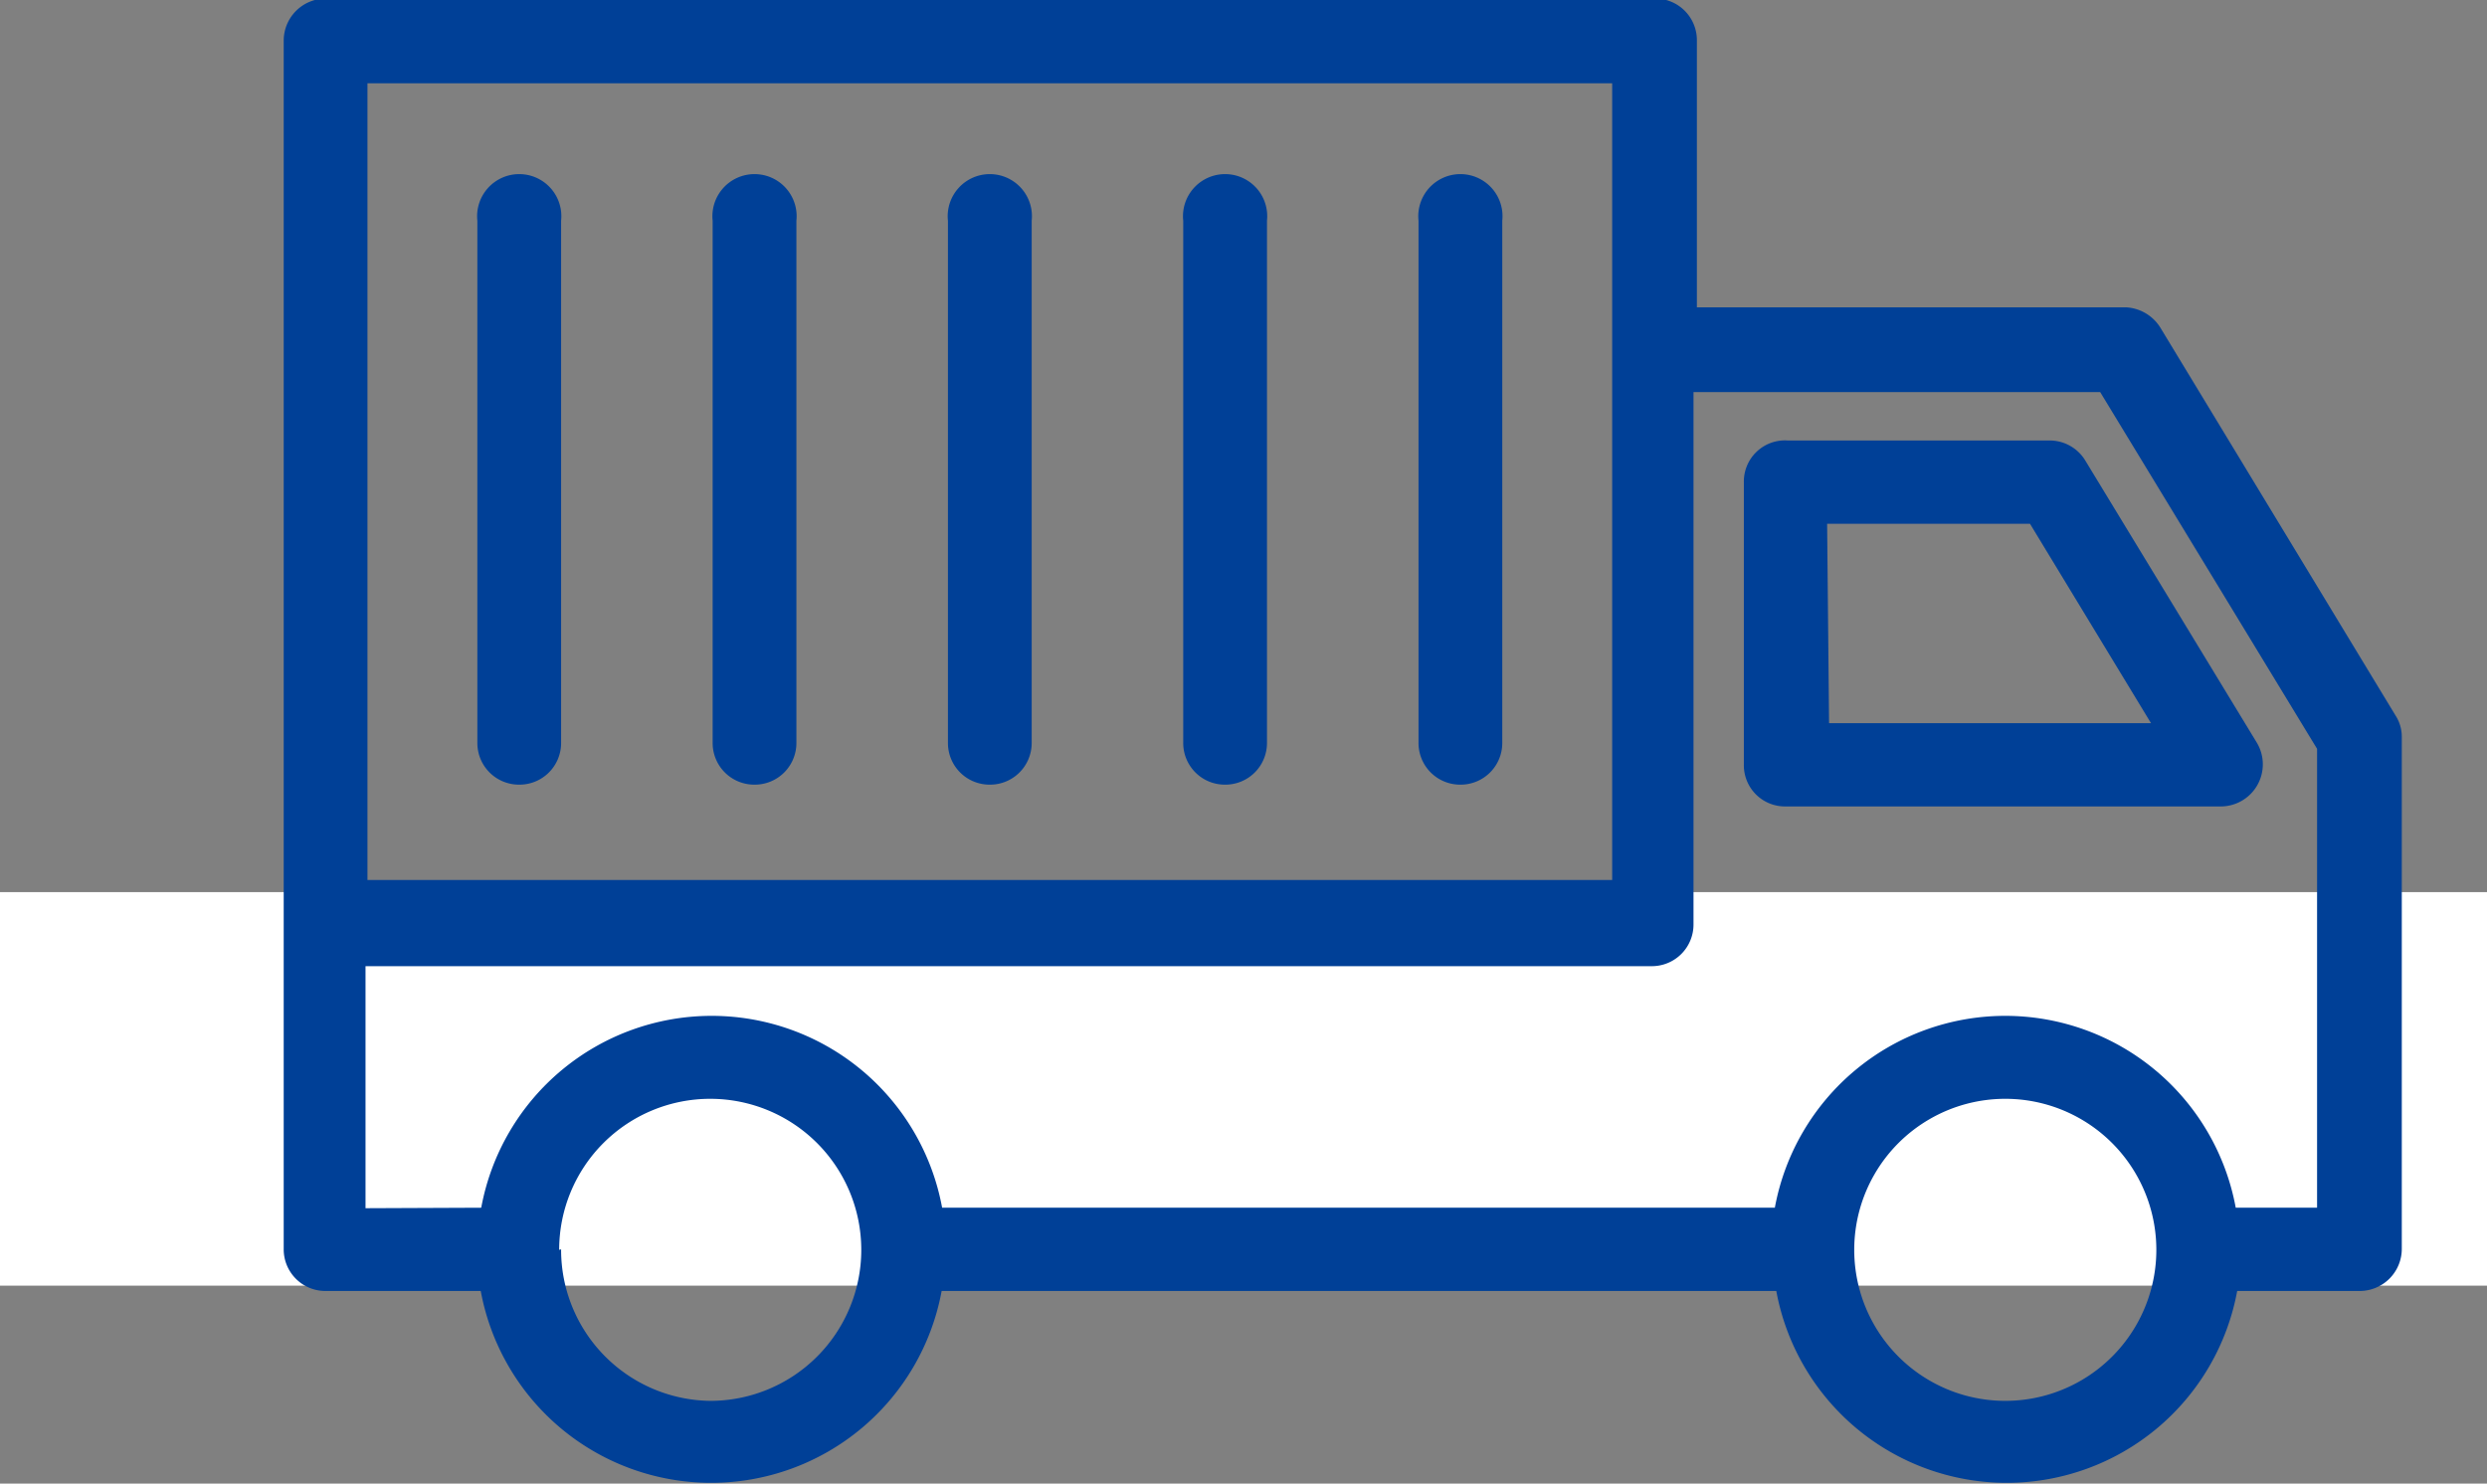 <svg id="レイヤー_1" data-name="レイヤー 1" xmlns="http://www.w3.org/2000/svg" viewBox="0 0 51.37 30.65"><rect x="0" y="0" width="51.37" height="30.65" fill="#808080" stroke="none"/><defs><style>.cls-1{fill:#fff;}.cls-2{fill:#004097;}</style></defs><rect class="cls-1" y="18.43" width="51.37" height="8.13"/><path class="cls-2" d="M260.09,244.61v5.84a.85.85,0,0,0,.86.86h9a.87.87,0,0,0,.74-1.31l-3.55-5.84a.86.86,0,0,0-.74-.41H261A.85.85,0,0,0,260.09,244.61Zm1.72.86H266l2.5,4.12h-6.65Z" transform="translate(-224.07 -234.65)"/><path class="cls-2" d="M229.93,253.7h0v6.75a.86.86,0,0,0,.86.87H234a4.84,4.84,0,0,0,9.52,0h17.24a4.84,4.84,0,0,0,9.52,0h2.54a.87.87,0,0,0,.86-.87V249.88a.81.81,0,0,0-.13-.45l-4.85-8A.89.89,0,0,0,268,241h-8.88v-5.52a.86.86,0,0,0-.86-.86H230.8a.87.87,0,0,0-.87.86Zm27.44-.87H231.66V236.37h25.71Zm5,7.64h0a3.12,3.12,0,0,1,6.24,0h0a3.12,3.12,0,0,1-6.24,0Zm-26.75,0a3.12,3.12,0,1,1,3.11,3.12A3.12,3.12,0,0,1,235.66,260.46Zm-4-.86v-5h26.57a.86.86,0,0,0,.86-.86V242.75h8.4l4.48,7.37v9.48h-1.68a4.84,4.84,0,0,0-9.52,0H243.53a4.84,4.84,0,0,0-9.52,0Z" transform="translate(-224.07 -234.65)"/><path class="cls-2" d="M254.24,250.86a.86.86,0,0,1-.87-.86V239.21a.87.87,0,1,1,1.73,0V250A.86.86,0,0,1,254.24,250.86Z" transform="translate(-224.07 -234.65)"/><path class="cls-2" d="M249.38,250.86a.86.86,0,0,1-.87-.86V239.21a.87.87,0,1,1,1.73,0V250A.86.86,0,0,1,249.38,250.86Z" transform="translate(-224.07 -234.65)"/><path class="cls-2" d="M244.51,250.86a.86.86,0,0,1-.86-.86V239.21a.87.87,0,1,1,1.73,0V250A.86.86,0,0,1,244.51,250.86Z" transform="translate(-224.07 -234.65)"/><path class="cls-2" d="M239.65,250.86a.86.86,0,0,1-.86-.86V239.21a.87.87,0,1,1,1.73,0V250A.86.86,0,0,1,239.65,250.86Z" transform="translate(-224.07 -234.65)"/><path class="cls-2" d="M234.79,250.86a.86.86,0,0,1-.86-.86V239.21a.87.87,0,1,1,1.73,0V250A.86.86,0,0,1,234.79,250.86Z" transform="translate(-224.07 -234.65)"/></svg>
